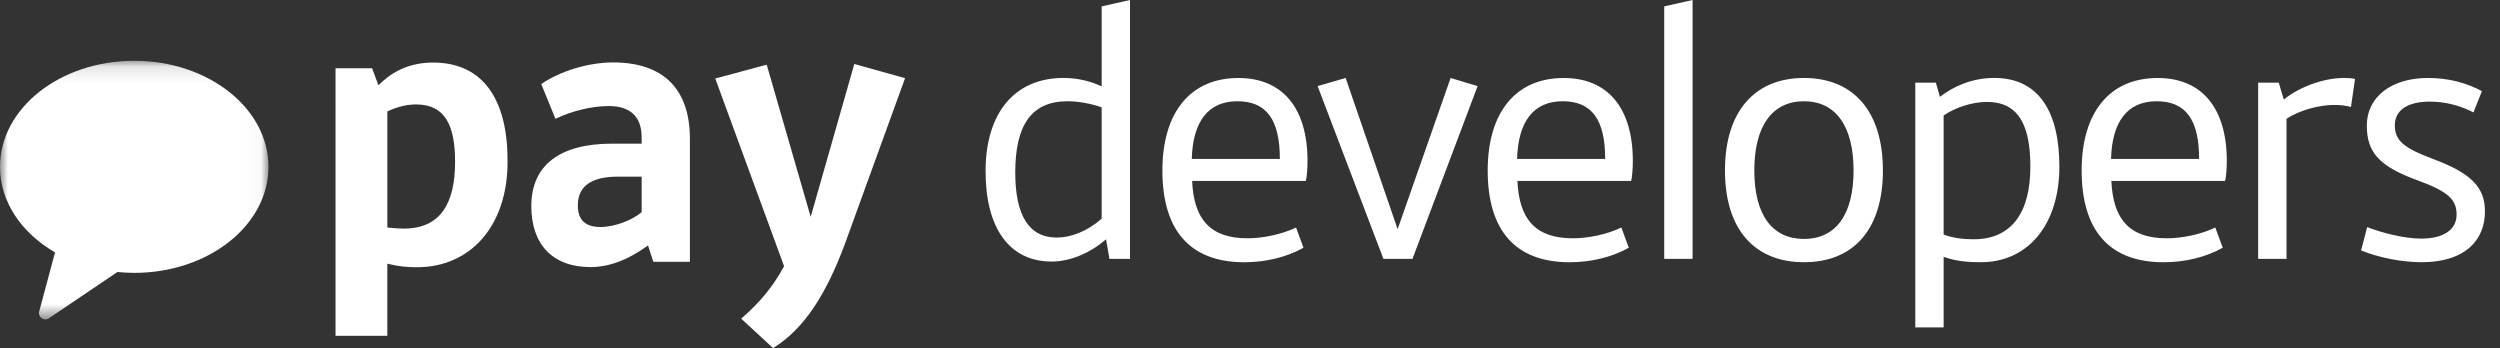 <svg xmlns="http://www.w3.org/2000/svg" xmlns:xlink="http://www.w3.org/1999/xlink" width="158" height="22" viewBox="0 0 158 22">
    <rect x="0" y="0" width="158" height="22" fill="#333333" stroke="none"/>
    <defs>
        <path id="l4kii7nzta" d="M0 0.118L16.967 0.118 16.967 16.462 0 16.462z"/>
    </defs>
    <g fill="none" fill-rule="evenodd">
        <g>
            <g>
                <g>
                    <path fill="#FFF" d="M69.625 13.821V6.783c-.662-.235-1.472-.384-2.154-.384-2.304 0-3.307 1.535-3.307 4.5 0 2.665.832 4.115 2.623 4.115.897.002 1.943-.403 2.838-1.193m0-8.36V.404L71.417 0v16.36h-1.301l-.214-1.238c-1.023.896-2.303 1.408-3.433 1.408-2.666 0-4.18-2.09-4.18-5.716 0-3.67 1.834-5.888 4.926-5.888.853.002 1.706.193 2.41.535M75.32 10.046h5.567c0-2.497-.853-3.647-2.687-3.647-1.857 0-2.816 1.301-2.88 3.647m7.315.128c0 .49-.042 1.002-.106 1.26h-7.187c.106 2.431 1.152 3.626 3.498 3.626 1.001 0 2.196-.256 3.071-.682l.469 1.28c-1.066.597-2.39.916-3.733.916-3.414 0-5.184-1.983-5.184-5.8 0-3.67 1.77-5.844 4.8-5.844 2.793-.002 4.372 1.895 4.372 5.244M85.045 4.928L88.33 14.484 91.679 4.928 93.385 5.441 89.268 16.361 87.433 16.361 83.273 5.441zM95.88 10.046h5.567c0-2.497-.853-3.647-2.687-3.647-1.857 0-2.816 1.301-2.88 3.647m7.315.128c0 .49-.042 1.002-.106 1.26H95.9c.107 2.431 1.153 3.626 3.498 3.626 1.002 0 2.197-.256 3.072-.682l.469 1.28c-1.066.597-2.39.916-3.734.916-3.413 0-5.183-1.983-5.183-5.8 0-3.67 1.77-5.844 4.8-5.844 2.795-.002 4.372 1.895 4.372 5.244M106.971 16.36L105.179 16.36 105.179.404 106.971 0zM110.873 10.772c0 2.836 1.153 4.33 3.136 4.33s3.136-1.492 3.136-4.33c0-2.837-1.153-4.373-3.136-4.373s-3.136 1.536-3.136 4.373m8.127 0c0 3.733-1.857 5.8-4.99 5.8-3.115 0-4.992-2.069-4.992-5.8 0-3.754 1.9-5.844 4.991-5.844 3.114 0 4.99 2.09 4.99 5.844M122.838 7.296v7.529c.62.235 1.323.297 1.899.297 2.41 0 3.582-1.705 3.582-4.586 0-2.687-.788-4.095-2.751-4.095-.958 0-2.046.384-2.73.855m0 8.937v4.457h-1.792V5.226h1.301l.256.895c.852-.662 2.025-1.195 3.433-1.195 2.816 0 4.116 2.133 4.116 5.61 0 3.585-1.919 6.037-4.97 6.037-.807 0-1.576-.065-2.344-.34M133.416 10.046h5.568c0-2.497-.853-3.647-2.687-3.647-1.857 0-2.816 1.301-2.88 3.647m7.317.128c0 .49-.042 1.002-.107 1.26h-7.189c.107 2.431 1.153 3.626 3.498 3.626 1.002 0 2.197-.256 3.072-.682l.469 1.28c-1.066.597-2.39.916-3.733.916-3.414 0-5.184-1.983-5.184-5.8 0-3.67 1.77-5.844 4.8-5.844 2.795-.002 4.374 1.895 4.374 5.244M144.508 7.509v8.852h-1.792V5.226h1.301l.32 1.066c.96-.789 2.516-1.366 3.796-1.366.277 0 .555.022.704.065l-.256 1.77c-.32-.085-.64-.129-1.066-.129-.895.002-2.132.3-3.007.877M153.765 10.046c2.41.895 3.284 1.792 3.284 3.306 0 1.857-1.279 3.22-4.01 3.22-1.26 0-2.73-.297-3.818-.746l.384-1.472c.94.362 2.346.726 3.414.726 1.43 0 2.238-.575 2.238-1.514 0-.94-.51-1.45-2.432-2.155-2.474-.895-3.242-1.792-3.242-3.476 0-1.812 1.557-3.007 3.86-3.007 1.28 0 2.432.298 3.414.833l-.534 1.343c-.788-.404-1.727-.682-2.751-.682-1.428 0-2.219.555-2.219 1.493.002.958.535 1.428 2.412 2.13" transform="translate(-186, -1132) translate(138, 1087) translate(48, 45)"/>
                    <g transform="translate(-186, -1132) translate(138, 1087) translate(48, 45) translate(0, 3.723)">
                        <mask id="n9dm0m3imb" fill="#fff">
                            <use xlink:href="#l4kii7nzta"/>
                        </mask>
                        <path fill="#FFF" d="M8.484.118C3.798.118 0 3.118 0 6.82c0 2.22 1.37 4.187 3.478 5.407l-.999 3.73c-.095.359.305.643.611.435l4.332-2.925c.347.034.701.055 1.062.055 4.684 0 8.483-3 8.483-6.702-.002-3.701-3.8-6.702-8.483-6.702" mask="url(#n9dm0m3imb)"/>
                    </g>
                    <path fill="#FFF" d="M24.48 7.047v7.33c.179.023.627.069 1.054.069 2.332 0 3.228-1.637 3.228-4.214 0-2.265-.605-3.632-2.465-3.632-.608-.002-1.28.178-1.818.447m0 9.617v4.56h-3.273V4.313h2.309l.402 1.076c.696-.695 1.749-1.435 3.453-1.435 3.207 0 4.73 2.398 4.708 6.277 0 4.058-2.354 6.658-5.717 6.658-.648.001-1.142-.044-1.882-.224M40.553 13.406v-2.242h-1.501c-1.682 0-2.534.606-2.534 1.816 0 .919.47 1.367 1.435 1.367.896.002 2.038-.448 2.6-.94M38.69 9.078h1.862v-.403c0-1.345-.762-1.973-2.085-1.973-1.009 0-2.308.293-3.363.807l-.897-2.196c1.166-.807 2.96-1.368 4.55-1.368 3.14 0 4.844 1.659 4.844 4.82v7.78h-2.31l-.336-1.033c-1.322.963-2.534 1.368-3.632 1.368-2.398 0-3.744-1.435-3.744-3.855 0-2.58 1.794-3.947 5.111-3.947M53.367 15.498c-1.144 3.05-2.511 5.268-4.507 6.502l-2.017-1.862c1.166-1.008 1.995-1.995 2.711-3.316l-4.35-11.86 3.252-.873 2.779 9.617 2.758-9.663 3.207.897-3.833 10.558z" transform="translate(-186, -1132) translate(138, 1087) translate(48, 45)"/>
                </g>
            </g>
        </g>
    </g>
</svg>
